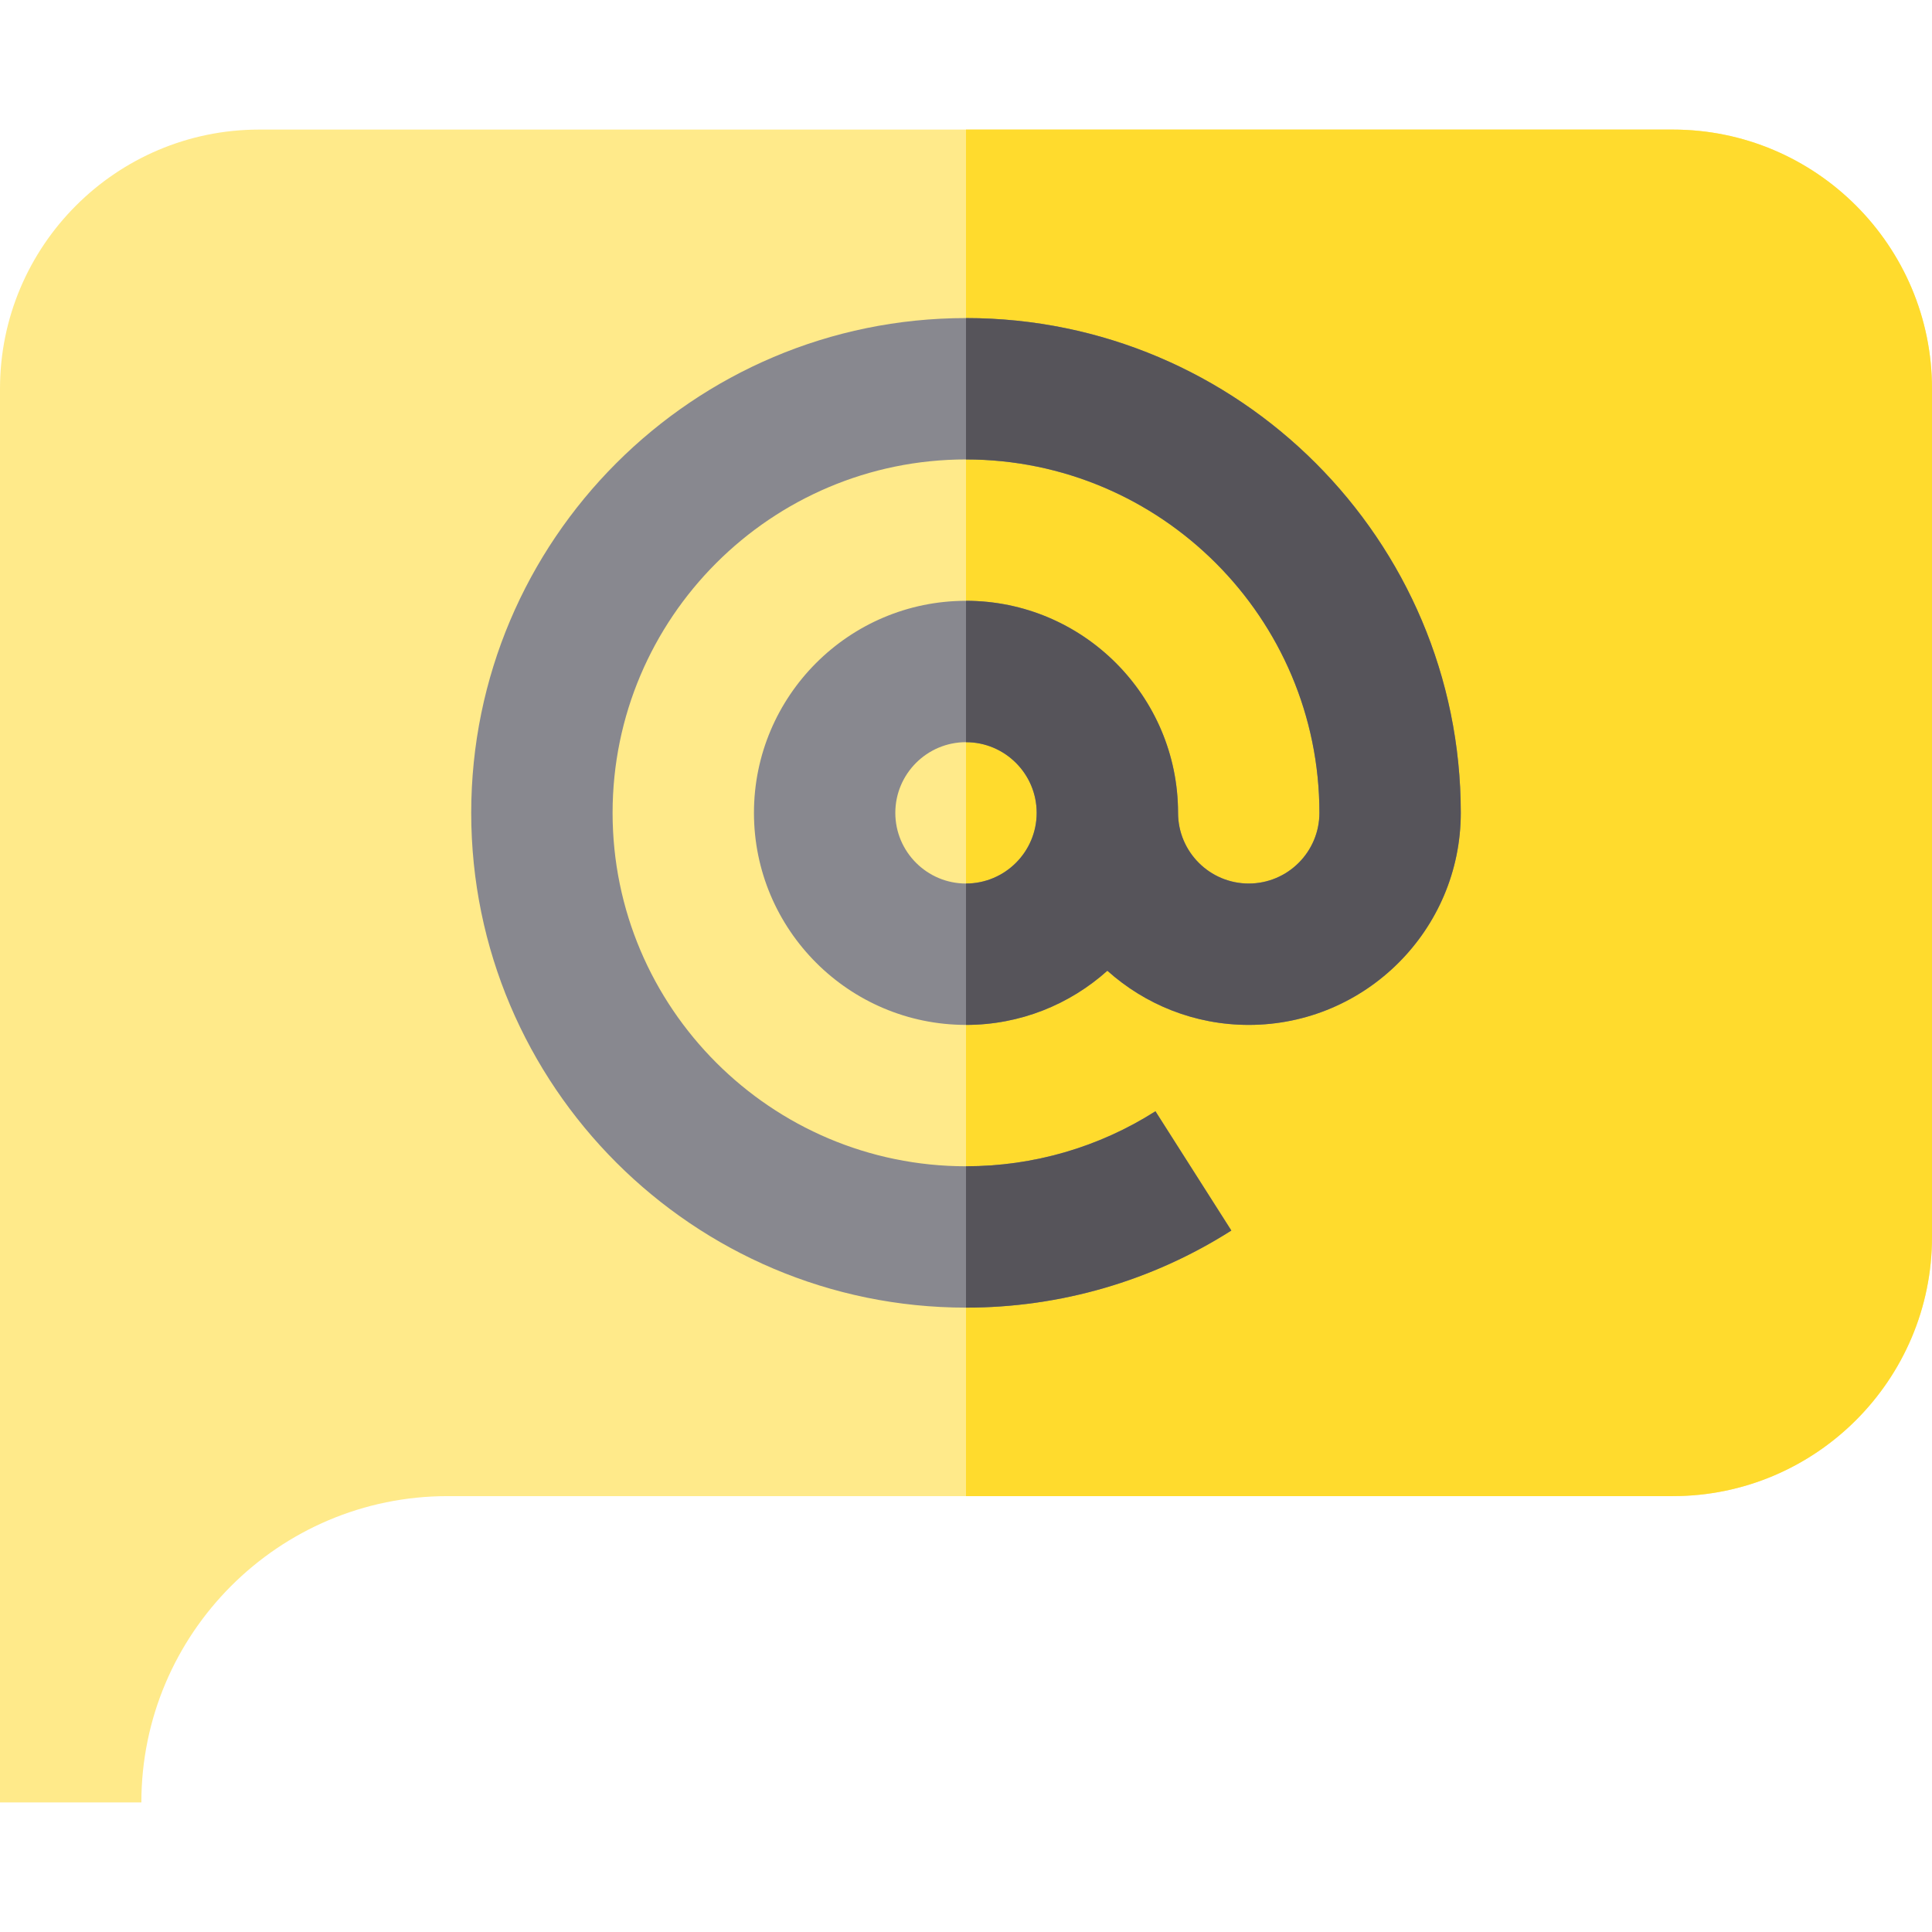 <?xml version="1.0" encoding="iso-8859-1"?>
<!-- Uploaded to: SVG Repo, www.svgrepo.com, Generator: SVG Repo Mixer Tools -->
<svg height="800px" width="800px" version="1.1" id="Layer_1" xmlns="http://www.w3.org/2000/svg" xmlns:xlink="http://www.w3.org/1999/xlink" 
	 viewBox="0 0 512 512" xml:space="preserve">
<path style="fill:#FFEA8A;" d="M443.317,34.341H68.683C30.811,34.341,0,65.153,0,103.024v374.634h37.463
	c0-44.758,36.413-81.171,81.171-81.171h324.683c37.872,0,68.683-30.811,68.683-68.683v-224.78
	C512,65.153,481.189,34.341,443.317,34.341z"/>
<path style="fill:#FFDB2D;" d="M443.317,34.341H255.999v362.146h187.318c37.872,0,68.683-30.811,68.683-68.683v-224.78
	C512,65.153,481.189,34.341,443.317,34.341z"/>
<path style="fill:#88888F;" d="M256,84.293c-72.301,0-131.122,58.821-131.122,131.122S183.699,346.537,256,346.537
	c24.998,0,49.313-7.066,70.318-20.434l-20.114-31.605c-14.984,9.536-32.343,14.576-50.203,14.576
	c-51.643,0-93.659-42.015-93.659-93.659s42.015-93.659,93.659-93.659s93.659,42.015,93.659,93.659
	c0,10.329-8.403,18.732-18.732,18.732c-10.329,0-18.732-8.403-18.732-18.732c0-30.986-25.209-56.195-56.195-56.195
	s-56.195,25.209-56.195,56.195S225.014,271.61,256,271.61c14.382,0,27.513-5.437,37.463-14.355
	c9.95,8.919,23.081,14.355,37.463,14.355c30.986,0,56.195-25.209,56.195-56.195C387.122,143.114,328.301,84.293,256,84.293z
	 M256,234.146c-10.329,0-18.732-8.403-18.732-18.732c0-10.329,8.403-18.732,18.732-18.732c10.329,0,18.732,8.403,18.732,18.732
	C274.732,225.743,266.329,234.146,256,234.146z"/>
<g>
	<path style="fill:#56545A;" d="M326.318,326.103l-20.114-31.605c-14.984,9.536-32.343,14.576-50.203,14.576v37.463
		C280.998,346.537,305.313,339.471,326.318,326.103z"/>
	<path style="fill:#56545A;" d="M256,84.293v37.463c51.643,0,93.659,42.015,93.659,93.659c0,10.329-8.403,18.732-18.732,18.732
		c-10.329,0-18.732-8.403-18.732-18.732c0-30.986-25.209-56.195-56.195-56.195v37.463c10.329,0,18.732,8.403,18.732,18.732
		c0,10.329-8.403,18.732-18.732,18.732v37.463c14.382,0,27.513-5.437,37.463-14.355c9.95,8.919,23.081,14.355,37.463,14.355
		c30.986,0,56.195-25.209,56.195-56.195C387.122,143.114,328.301,84.293,256,84.293z"/>
</g>
</svg>